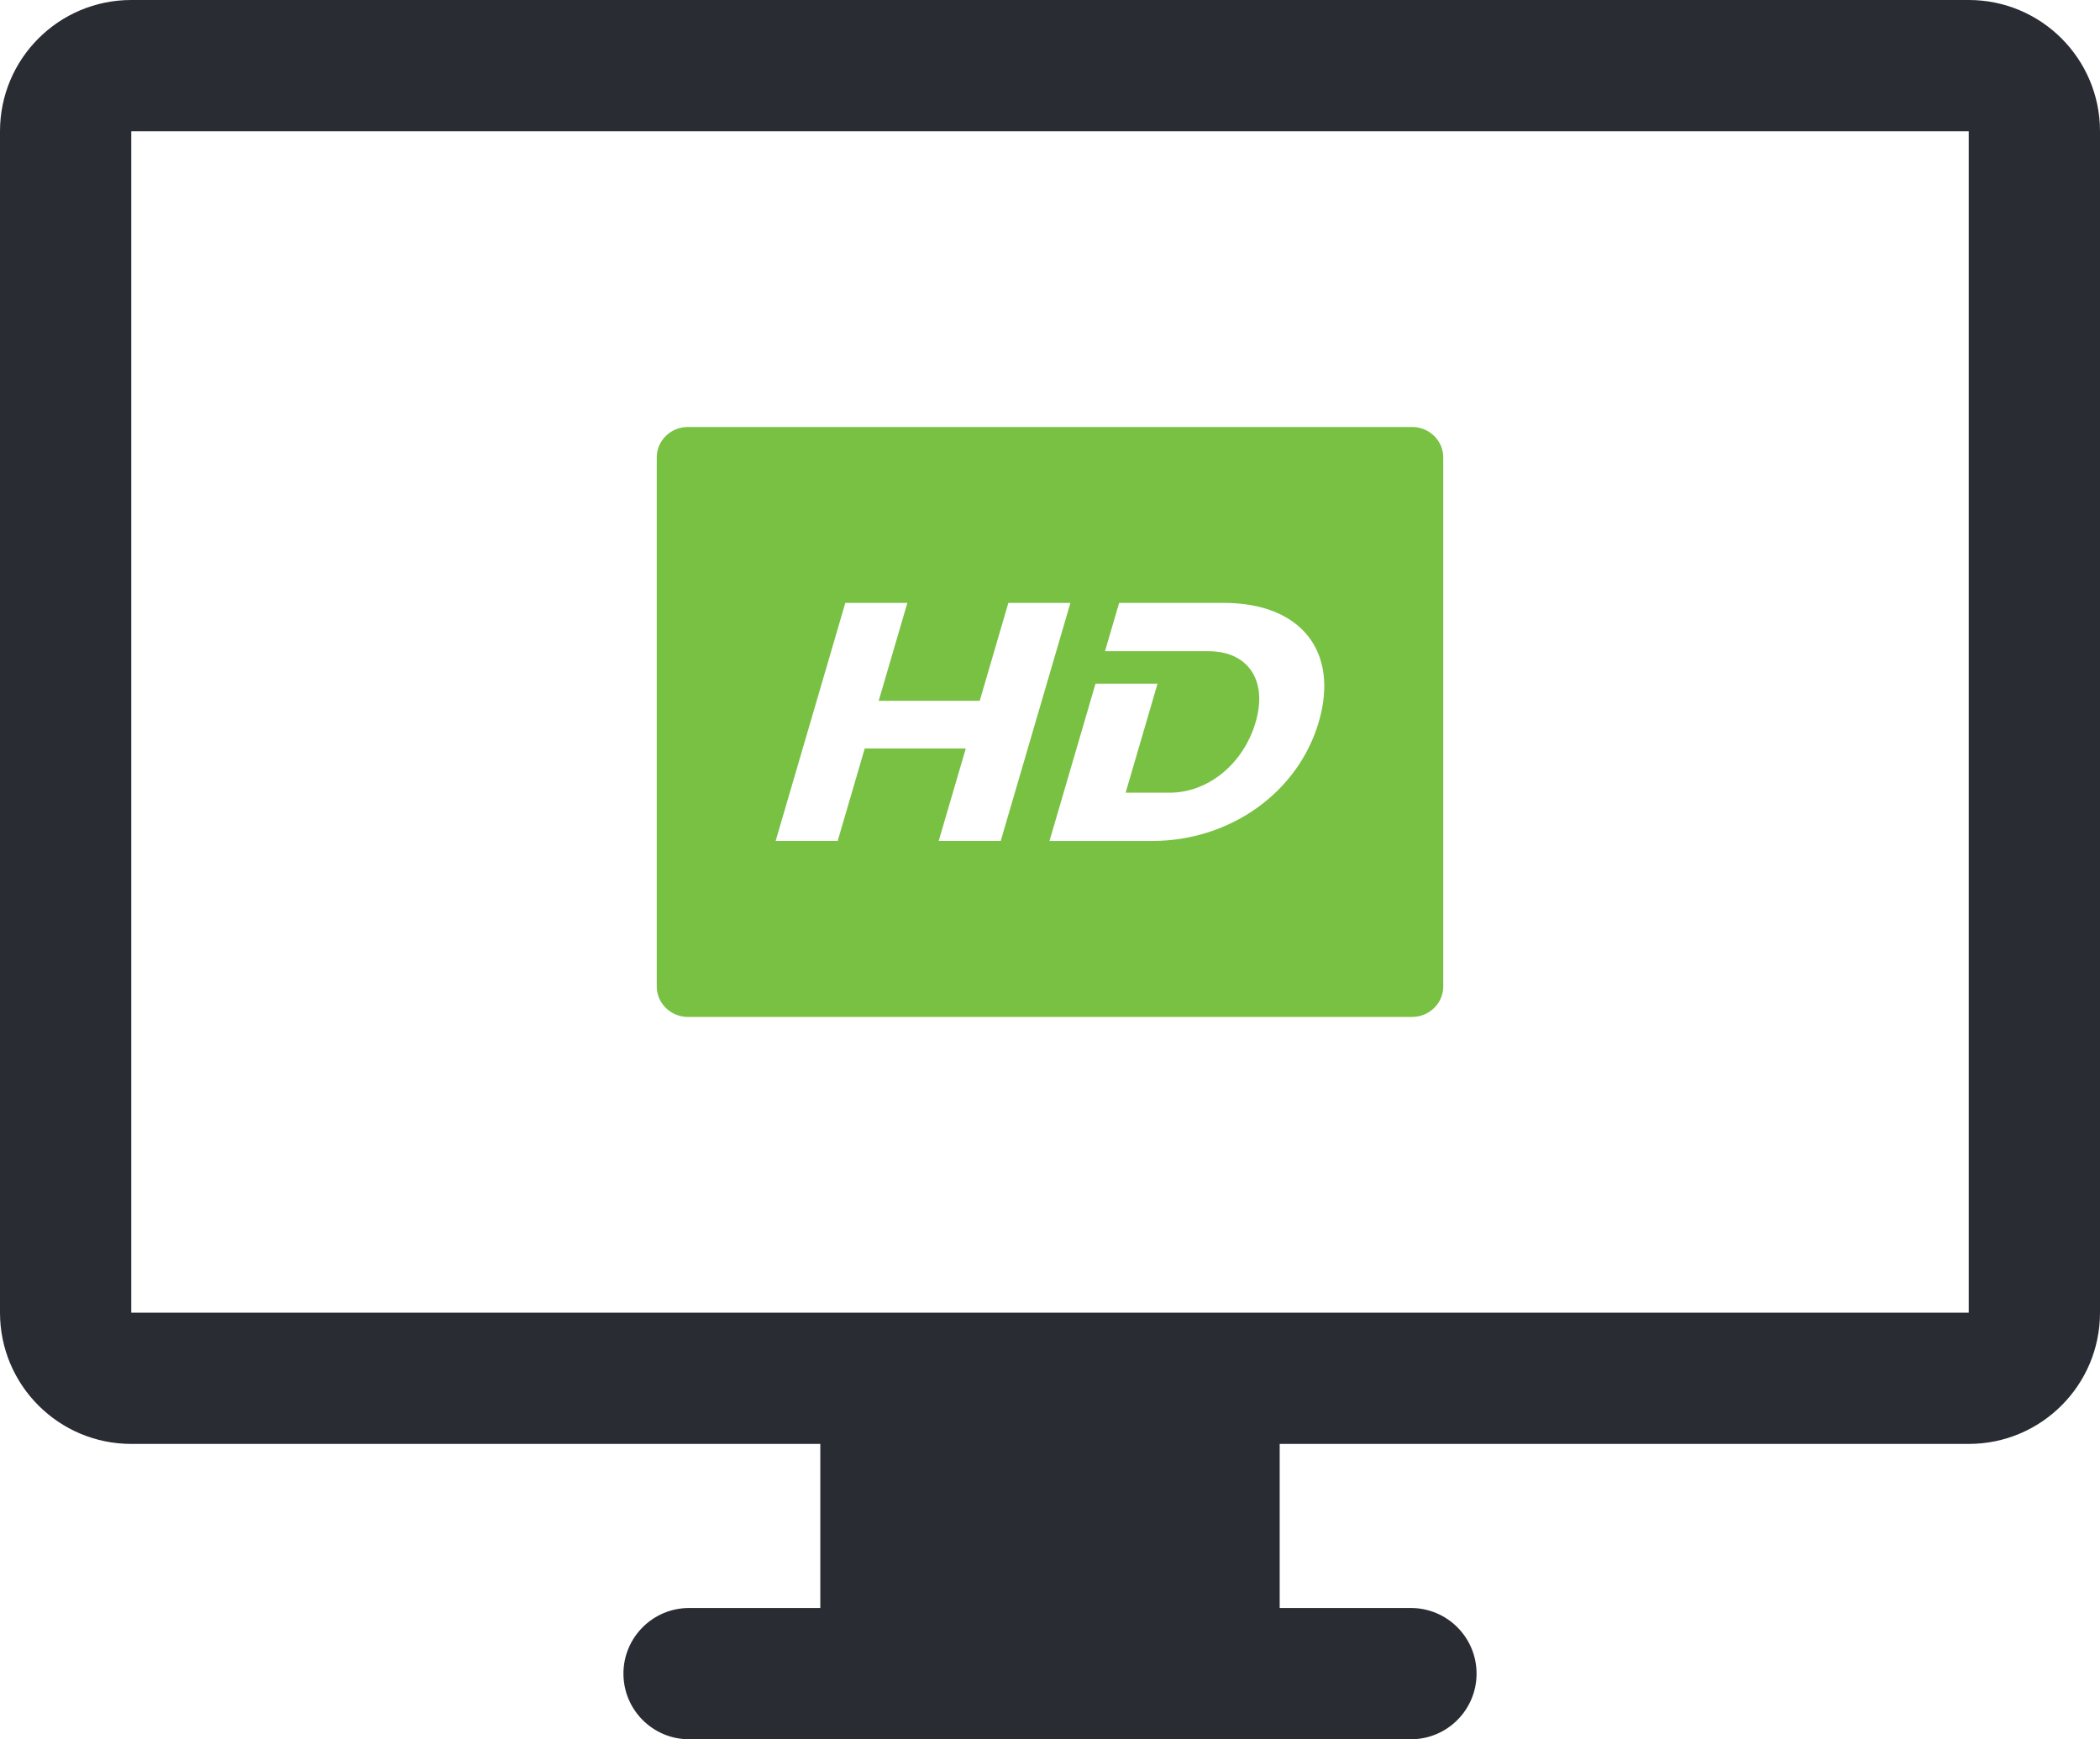 <?xml version="1.0" encoding="UTF-8"?>
<!-- Generator: Adobe Illustrator 16.0.0, SVG Export Plug-In . SVG Version: 6.00 Build 0)  -->
<!DOCTYPE svg PUBLIC "-//W3C//DTD SVG 1.1//EN" "http://www.w3.org/Graphics/SVG/1.1/DTD/svg11.dtd">
<svg version="1.1" id="Layer_1" xmlns="http://www.w3.org/2000/svg" xmlns:xlink="http://www.w3.org/1999/xlink" x="0px" y="0px" width="64px" height="53px" viewBox="0 0 64 53" enable-background="new 0 0 64 53" xml:space="preserve">
<g>
	<g>
		<g>
			<path fill-rule="evenodd" clip-rule="evenodd" fill="#292C33" d="M60,0H4C1.791,0,0,1.791,0,4v36c0,2.209,1.791,4,4,4h21v5h-4     c-1.104,0-2,0.896-2,2s0.896,2,2,2h22c1.104,0,2-0.896,2-2s-0.896-2-2-2h-4v-5h21c2.209,0,4-1.791,4-4V4C64,1.791,62.209,0,60,0z      M60,40H4V4h56V40z"/>
		</g>
	</g>
	<path fill="#78C143" d="M43.033,13.011H20.966c-0.525,0-0.951,0.415-0.951,0.928V30.06c0,0.513,0.426,0.929,0.951,0.929h22.068   c0.524,0,0.951-0.416,0.951-0.929V13.939C43.984,13.426,43.559,13.011,43.033,13.011z M28.608,25.626l0.825-2.818h-3.079   l-0.825,2.818h-1.89l2.123-7.254h1.891l-0.874,2.984h3.079l0.873-2.984h1.891l-2.124,7.254H28.608L28.608,25.626z M40.191,22   c-0.628,2.146-2.696,3.627-5.085,3.627h-3.122l1.403-4.793h1.89l-0.972,3.321h1.348c1.157,0,2.24-0.87,2.613-2.145   c0.376-1.285-0.236-2.166-1.437-2.166h-3.153l0.431-1.472h3.196C39.64,18.373,40.822,19.844,40.191,22z"/>
</g>
</svg>
